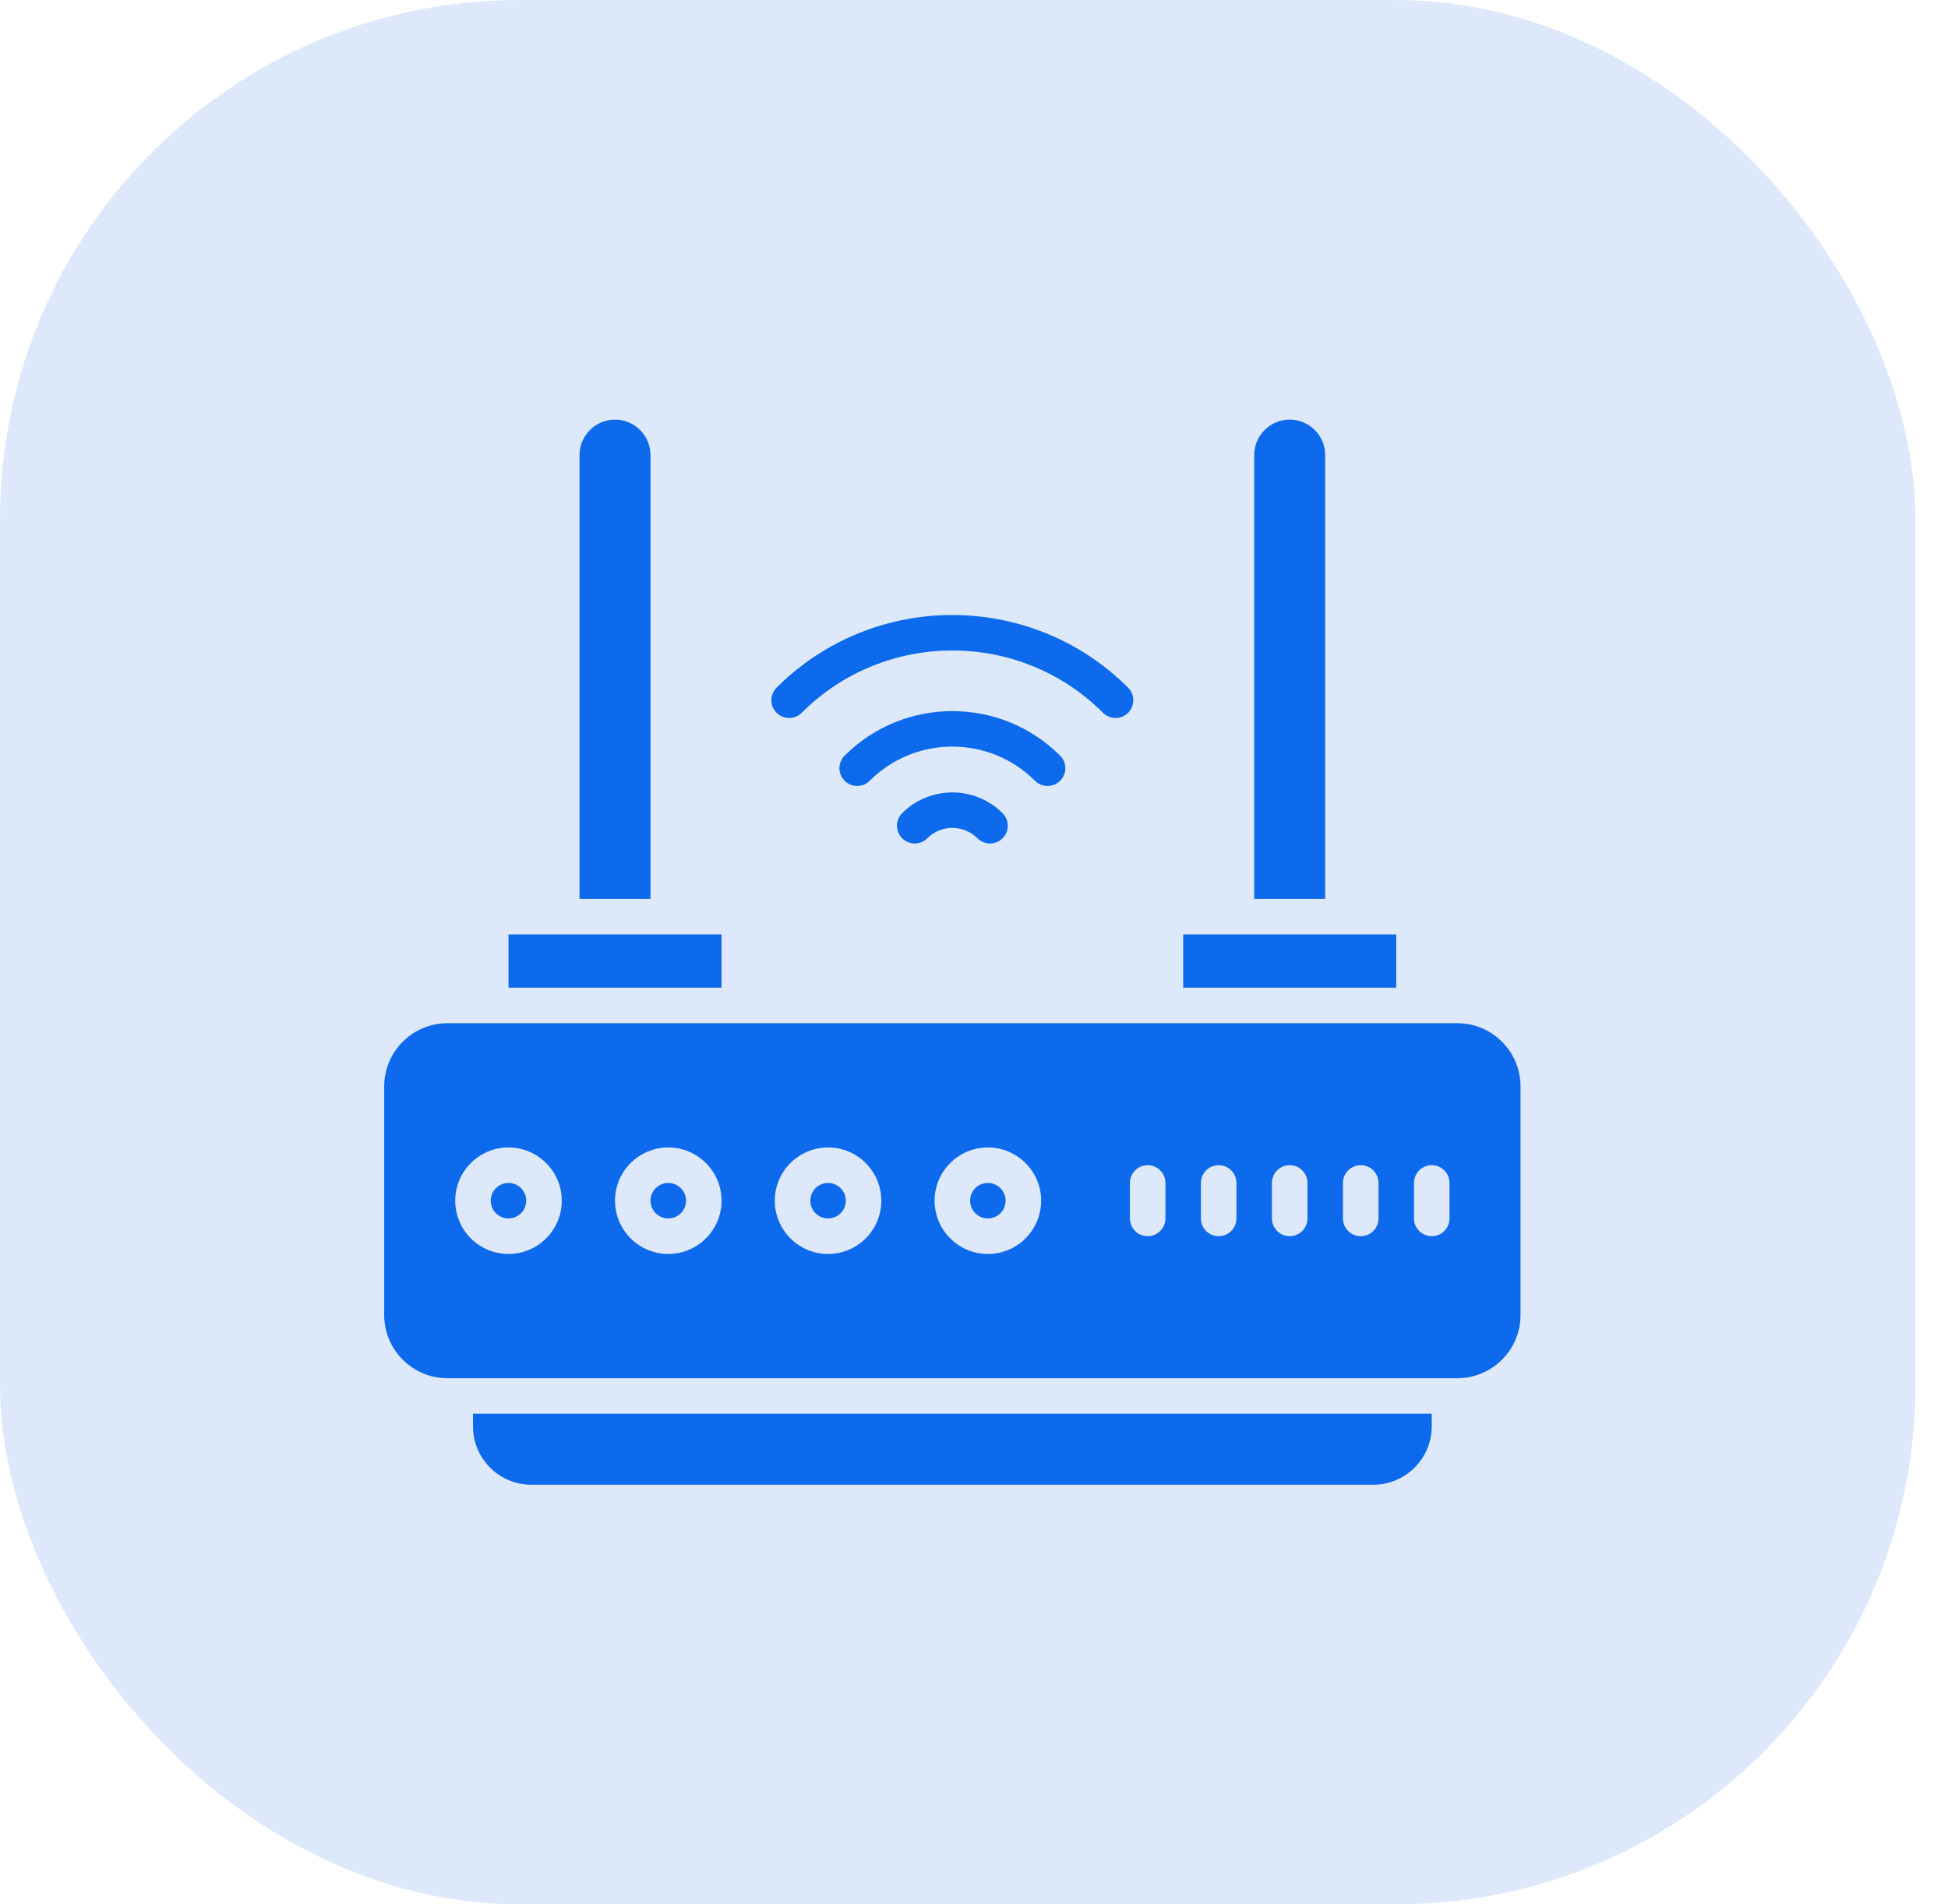 <svg width="45" height="44" viewBox="0 0 45 44" fill="none" xmlns="http://www.w3.org/2000/svg">
<rect width="44.248" height="44" rx="12" fill="#DDE9FA"/>
<path d="M20.84 18.789C20.68 18.949 20.68 19.209 20.84 19.369C21 19.529 21.26 19.529 21.42 19.369C21.74 19.049 22.26 19.049 22.58 19.369C22.74 19.529 23 19.529 23.16 19.369C23.32 19.209 23.32 18.949 23.16 18.789C22.52 18.149 21.48 18.149 20.84 18.789Z" fill="#0E6AED"/>
<path d="M24.49 18.04C24.65 17.88 24.65 17.62 24.49 17.46C23.117 16.087 20.884 16.087 19.511 17.46C19.351 17.62 19.351 17.88 19.511 18.04C19.671 18.2 19.931 18.2 20.091 18.04C21.144 16.987 22.857 16.987 23.909 18.04C24.07 18.2 24.329 18.2 24.49 18.04Z" fill="#0E6AED"/>
<path d="M18.52 16.469C20.439 14.55 23.561 14.55 25.48 16.469C25.64 16.629 25.9 16.629 26.06 16.469C26.22 16.309 26.22 16.049 26.06 15.889C23.821 13.65 20.178 13.65 17.939 15.889C17.779 16.049 17.779 16.309 17.939 16.469C18.1 16.629 18.359 16.629 18.52 16.469Z" fill="#0E6AED"/>
<path d="M22.82 28.152C23.047 28.152 23.23 27.969 23.23 27.742C23.23 27.516 23.047 27.332 22.82 27.332C22.594 27.332 22.41 27.516 22.41 27.742C22.41 27.969 22.594 28.152 22.82 28.152Z" fill="#0E6AED"/>
<path d="M11.746 28.152C11.973 28.152 12.156 27.969 12.156 27.742C12.156 27.516 11.973 27.332 11.746 27.332C11.52 27.332 11.336 27.516 11.336 27.742C11.336 27.969 11.52 28.152 11.746 28.152Z" fill="#0E6AED"/>
<path d="M16.668 21.59C16.152 21.59 12.266 21.59 11.746 21.59V22.82H16.668V21.59Z" fill="#0E6AED"/>
<path d="M10.926 32.957C10.926 33.7 11.531 34.305 12.274 34.305H31.726C32.469 34.305 33.074 33.7 33.074 32.957V32.664H10.926V32.957Z" fill="#0E6AED"/>
<path d="M19.129 28.152C19.355 28.152 19.539 27.969 19.539 27.742C19.539 27.516 19.355 27.332 19.129 27.332C18.902 27.332 18.719 27.516 18.719 27.742C18.719 27.969 18.902 28.152 19.129 28.152Z" fill="#0E6AED"/>
<path d="M15.438 28.152C15.664 28.152 15.848 27.969 15.848 27.742C15.848 27.516 15.664 27.332 15.438 27.332C15.211 27.332 15.027 27.516 15.027 27.742C15.027 27.969 15.211 28.152 15.438 28.152Z" fill="#0E6AED"/>
<path d="M33.665 23.641C32.502 23.641 11.473 23.641 10.335 23.641C9.53 23.641 8.875 24.296 8.875 25.101V30.384C8.875 31.189 9.53 31.844 10.335 31.844H33.665C34.47 31.844 35.125 31.189 35.125 30.384V25.101C35.125 24.296 34.47 23.641 33.665 23.641ZM11.746 28.973C11.068 28.973 10.516 28.421 10.516 27.742C10.516 27.064 11.068 26.512 11.746 26.512C12.425 26.512 12.977 27.064 12.977 27.742C12.977 28.421 12.425 28.973 11.746 28.973ZM15.438 28.973C14.759 28.973 14.207 28.421 14.207 27.742C14.207 27.064 14.759 26.512 15.438 26.512C16.116 26.512 16.668 27.064 16.668 27.742C16.668 28.421 16.116 28.973 15.438 28.973ZM19.129 28.973C18.451 28.973 17.898 28.421 17.898 27.742C17.898 27.064 18.451 26.512 19.129 26.512C19.807 26.512 20.359 27.064 20.359 27.742C20.359 28.421 19.807 28.973 19.129 28.973ZM22.82 28.973C22.142 28.973 21.59 28.421 21.59 27.742C21.59 27.064 22.142 26.512 22.82 26.512C23.499 26.512 24.051 27.064 24.051 27.742C24.051 28.421 23.499 28.973 22.82 28.973ZM26.922 28.152C26.922 28.379 26.738 28.562 26.512 28.562C26.285 28.562 26.102 28.379 26.102 28.152V27.332C26.102 27.105 26.285 26.922 26.512 26.922C26.738 26.922 26.922 27.105 26.922 27.332V28.152ZM28.562 28.152C28.562 28.379 28.379 28.562 28.152 28.562C27.926 28.562 27.742 28.379 27.742 28.152V27.332C27.742 27.105 27.926 26.922 28.152 26.922C28.379 26.922 28.562 27.105 28.562 27.332V28.152ZM30.203 28.152C30.203 28.379 30.02 28.562 29.793 28.562C29.566 28.562 29.383 28.379 29.383 28.152V27.332C29.383 27.105 29.566 26.922 29.793 26.922C30.02 26.922 30.203 27.105 30.203 27.332V28.152ZM31.844 28.152C31.844 28.379 31.66 28.562 31.434 28.562C31.207 28.562 31.023 28.379 31.023 28.152V27.332C31.023 27.105 31.207 26.922 31.434 26.922C31.66 26.922 31.844 27.105 31.844 27.332V28.152ZM33.484 28.152C33.484 28.379 33.301 28.562 33.074 28.562C32.848 28.562 32.664 28.379 32.664 28.152V27.332C32.664 27.105 32.848 26.922 33.074 26.922C33.301 26.922 33.484 27.105 33.484 27.332V28.152Z" fill="#0E6AED"/>
<path d="M30.613 10.516C30.613 10.063 30.245 9.695 29.793 9.695C29.341 9.695 28.973 10.063 28.973 10.516V20.77H30.613V10.516Z" fill="#0E6AED"/>
<path d="M32.254 21.59C31.734 21.59 27.848 21.59 27.332 21.59V22.82H32.254V21.59Z" fill="#0E6AED"/>
<path d="M15.027 10.516C15.027 10.063 14.659 9.695 14.207 9.695C13.755 9.695 13.387 10.063 13.387 10.516V20.77H15.027V10.516Z" fill="#0E6AED"/>
</svg>
